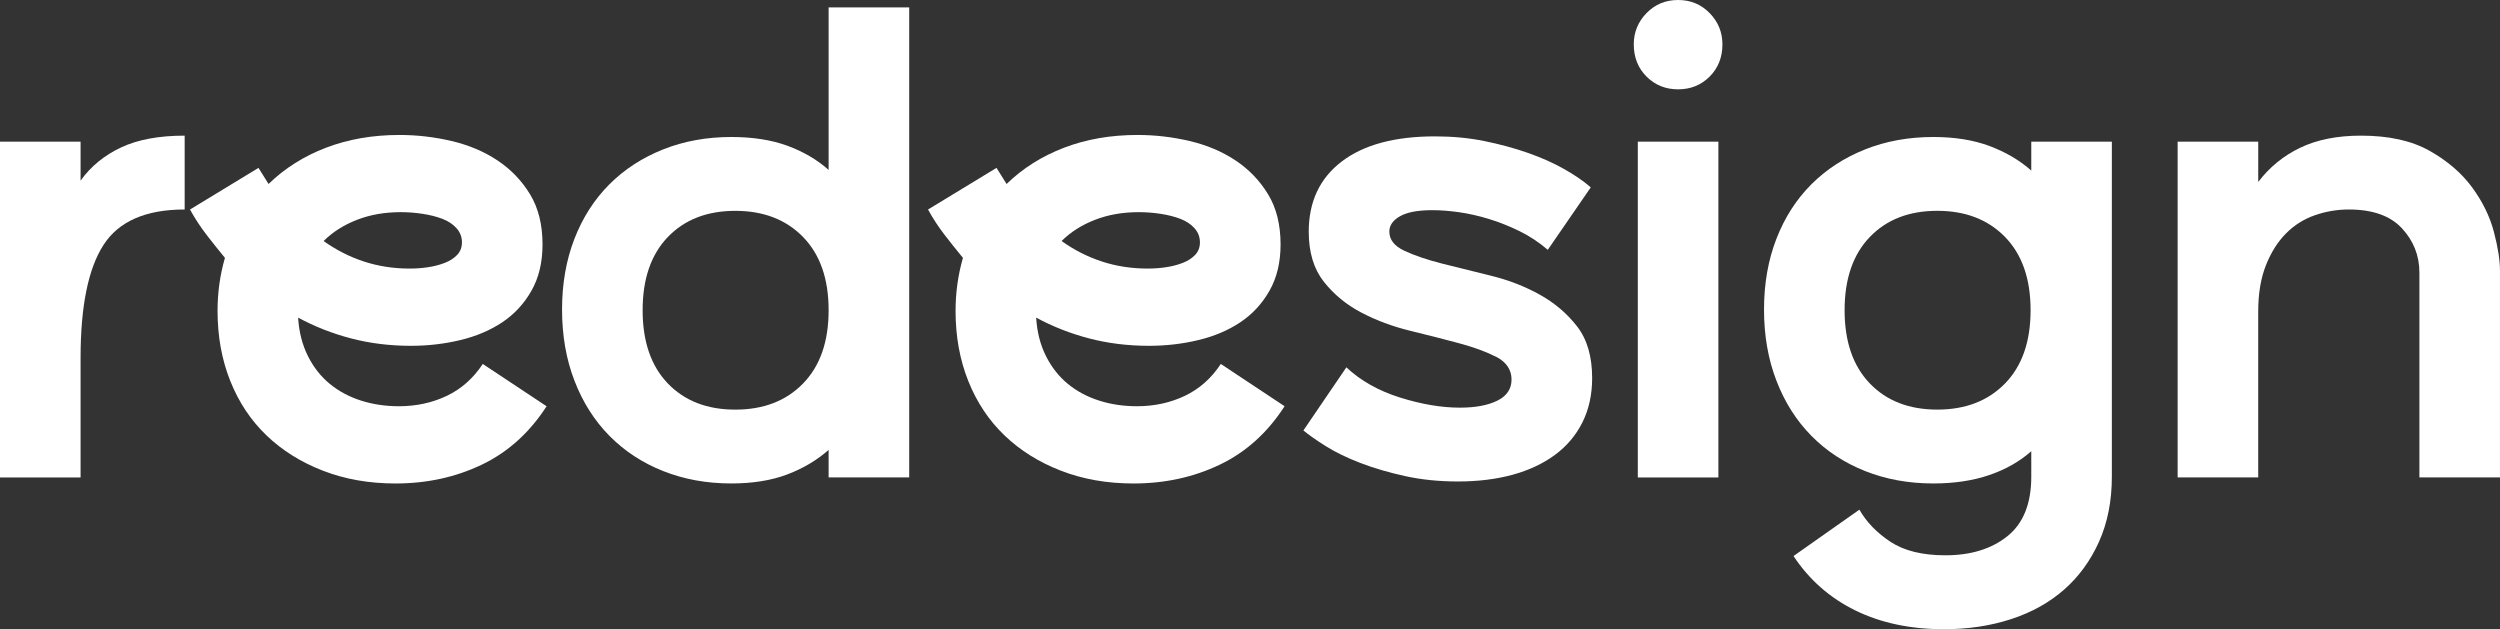 <svg xmlns="http://www.w3.org/2000/svg" width="1196" height="301" viewBox="0 0 1196 301" fill="none"><rect x="0" y="0" width="1196" height="301" fill="#333333" stroke="none"/><path d="M38.549 67.782V86.408C43.478 79.559 49.951 74.254 57.98 70.506C66.008 66.758 76.126 64.89 88.344 64.89V100.221C69.705 100.221 56.747 105.902 49.471 117.251C42.181 128.6 38.549 146.589 38.549 171.22V228.406H0V67.782H38.549Z" fill="white"></path><path d="M261.492 194.346C253.346 206.979 243.021 216.304 230.491 222.297C217.962 228.302 204.199 231.298 189.205 231.298C176.572 231.298 165.002 229.262 154.508 225.189C144.015 221.129 135.013 215.5 127.529 208.328C120.032 201.155 114.247 192.478 110.187 182.309C106.114 172.141 104.078 160.948 104.078 148.743C104.078 139.962 105.258 131.505 107.606 123.36C104.61 119.715 101.665 116.032 98.773 112.283C95.88 108.535 93.26 104.527 90.899 100.234L123.664 80.312L128.476 88.016C136.181 80.519 145.338 74.734 155.948 70.675C166.545 66.615 178.271 64.566 191.125 64.566C199.478 64.566 207.779 65.526 216.016 67.458C224.252 69.391 231.594 72.491 238.027 76.771C244.448 81.051 249.649 86.46 253.605 92.996C257.561 99.534 259.546 107.51 259.546 116.927C259.546 125.5 257.782 132.88 254.241 139.093C250.713 145.305 246.056 150.338 240.271 154.19C234.486 158.042 227.793 160.883 220.193 162.699C212.592 164.527 204.718 165.435 196.586 165.435C186.52 165.435 176.987 164.255 167.998 161.907C159.009 159.56 150.539 156.239 142.614 151.946C143.042 158.807 144.599 164.903 147.271 170.26C149.943 175.617 153.419 180.053 157.712 183.594C161.992 187.121 166.973 189.806 172.654 191.622C178.323 193.438 184.38 194.346 190.801 194.346C199.154 194.346 206.807 192.686 213.772 189.365C220.724 186.045 226.457 180.961 230.958 174.112L261.479 194.346H261.492ZM154.833 115.318C160.825 119.598 167.246 122.867 174.107 125.111C180.956 127.355 188.245 128.483 195.95 128.483C198.946 128.483 201.891 128.276 204.783 127.835C207.676 127.407 210.348 126.706 212.812 125.746C215.277 124.787 217.248 123.503 218.753 121.894C220.244 120.286 220.997 118.314 220.997 115.954C220.997 113.386 220.141 111.129 218.428 109.209C216.716 107.277 214.459 105.785 211.684 104.709C208.895 103.645 205.743 102.841 202.202 102.296C198.674 101.764 195.185 101.492 191.76 101.492C184.056 101.492 177.039 102.724 170.722 105.189C164.405 107.653 159.1 111.025 154.82 115.305L154.833 115.318Z" fill="white"></path><path d="M268.885 148.094C268.885 135.682 270.87 124.384 274.826 114.203C278.782 104.034 284.359 95.357 291.532 88.184C298.705 81.012 307.279 75.448 317.227 71.479C327.189 67.523 338.058 65.538 349.836 65.538C360.109 65.538 369.059 66.939 376.66 69.715C384.26 72.504 390.85 76.356 396.414 81.284V3.528H434.963V228.393H396.414V215.228C390.837 220.157 384.26 224.061 376.66 226.953C369.059 229.845 360.109 231.285 349.836 231.285C338.058 231.285 327.189 229.301 317.227 225.345C307.266 221.389 298.705 215.76 291.532 208.483C284.359 201.207 278.782 192.426 274.826 182.141C270.857 171.868 268.885 160.507 268.885 148.094ZM307.434 148.418C307.434 163.412 311.455 175.085 319.484 183.438C327.513 191.791 338.279 195.967 351.769 195.967C365.258 195.967 376.076 191.791 384.209 183.438C392.341 175.085 396.414 163.412 396.414 148.418C396.414 133.425 392.341 121.751 384.209 113.399C376.063 105.046 365.258 100.869 351.769 100.869C338.279 100.869 327.513 105.046 319.484 113.399C311.455 121.751 307.434 133.425 307.434 148.418Z" fill="white"></path><path d="M614.544 194.346C606.399 206.979 596.074 216.304 583.544 222.297C571.014 228.302 557.252 231.298 542.258 231.298C529.624 231.298 518.054 229.262 507.561 225.189C497.068 221.129 488.066 215.5 480.582 208.328C473.085 201.155 467.3 192.478 463.24 182.309C459.167 172.141 457.143 160.948 457.143 148.743C457.143 139.962 458.324 131.505 460.672 123.36C457.675 119.715 454.731 116.032 451.838 112.283C448.946 108.535 446.326 104.527 443.965 100.234L476.729 80.312L481.555 88.016C489.259 80.519 498.417 74.734 509.027 70.675C519.624 66.615 531.349 64.566 544.204 64.566C552.557 64.566 560.858 65.526 569.095 67.458C577.331 69.391 584.672 72.491 591.106 76.771C597.527 81.051 602.728 86.46 606.684 92.996C610.64 99.534 612.625 107.51 612.625 116.927C612.625 125.5 610.861 132.88 607.32 139.093C603.791 145.305 599.135 150.338 593.35 154.19C587.565 158.042 580.872 160.883 573.271 162.699C565.67 164.527 557.797 165.435 549.664 165.435C539.599 165.435 530.065 164.255 521.077 161.907C512.075 159.56 503.618 156.239 495.693 151.946C496.121 158.807 497.664 164.903 500.349 170.26C503.021 175.617 506.497 180.053 510.791 183.594C515.071 187.121 520.052 189.806 525.733 191.622C531.401 193.438 537.459 194.346 543.879 194.346C552.232 194.346 559.885 192.686 566.851 189.365C573.803 186.045 579.536 180.961 584.037 174.112L614.557 194.346H614.544ZM507.885 115.318C513.878 119.598 520.298 122.867 527.16 125.111C534.008 127.355 541.298 128.483 549.003 128.483C551.999 128.483 554.943 128.276 557.836 127.835C560.728 127.407 563.4 126.706 565.865 125.746C568.329 124.787 570.301 123.503 571.805 121.894C573.297 120.286 574.049 118.314 574.049 115.954C574.049 113.386 573.193 111.129 571.481 109.209C569.769 107.277 567.512 105.785 564.736 104.709C561.948 103.645 558.796 102.841 555.255 102.296C551.727 101.764 548.237 101.492 544.813 101.492C537.109 101.492 530.091 102.724 523.775 105.189C517.458 107.653 512.153 111.025 507.872 115.305L507.885 115.318Z" fill="white"></path><path d="M664.663 110.831C664.663 114.683 667.076 117.731 671.888 119.988C676.713 122.231 682.706 124.268 689.879 126.097C697.052 127.912 704.821 129.845 713.174 131.881C721.528 133.918 729.284 136.914 736.47 140.87C743.643 144.839 749.635 149.923 754.46 156.123C759.286 162.335 761.685 170.584 761.685 180.857C761.685 188.782 760.129 195.85 757.029 202.063C753.916 208.276 749.532 213.464 743.85 217.64C738.169 221.817 731.424 224.982 723.616 227.122C715.794 229.262 707.065 230.338 697.441 230.338C688.439 230.338 680.034 229.482 672.225 227.77C664.404 226.058 657.283 223.97 650.863 221.505C644.442 219.041 638.916 216.369 634.312 213.477C629.707 210.585 626.127 208.068 623.546 205.928L644.105 175.734C650.953 182.154 659.527 186.979 669.8 190.195C680.086 193.412 689.606 195.02 698.388 195.02C705.885 195.02 711.877 193.892 716.378 191.648C720.879 189.404 723.123 186.032 723.123 181.531C723.123 177.031 720.71 173.23 715.898 170.766C711.073 168.302 705.081 166.11 697.908 164.177C690.735 162.245 682.965 160.273 674.612 158.237C666.259 156.2 658.489 153.308 651.317 149.56C644.144 145.811 638.151 140.883 633.326 134.787C628.501 128.678 626.101 120.701 626.101 110.857C626.101 96.511 631.341 85.318 641.848 77.29C652.341 69.261 667.232 65.24 686.506 65.24C694.86 65.24 702.733 65.993 710.113 67.484C717.507 68.989 724.407 70.856 730.828 73.1C737.248 75.344 743.033 77.912 748.17 80.805C753.306 83.697 757.586 86.641 761.024 89.637L740.465 119.508C736.172 115.863 731.632 112.867 726.807 110.506C721.995 108.159 717.117 106.226 712.189 104.722C707.26 103.23 702.499 102.153 697.895 101.505C693.29 100.856 689.062 100.545 685.209 100.545C678.348 100.545 673.211 101.505 669.787 103.438C666.363 105.37 664.651 107.834 664.651 110.831H664.663Z" fill="white"></path><path d="M781.595 21.206C781.595 15.422 783.632 10.441 787.705 6.265C791.765 2.088 796.81 0 802.803 0C808.795 0 813.828 2.088 817.901 6.265C821.961 10.441 824.01 15.422 824.01 21.206C824.01 27.419 821.974 32.555 817.901 36.628C813.828 40.701 808.795 42.737 802.803 42.737C796.81 42.737 791.765 40.701 787.705 36.628C783.632 32.568 781.595 27.419 781.595 21.206ZM783.528 67.782H822.077V228.406H783.528V67.782Z" fill="white"></path><path d="M889.526 243.814C892.95 249.807 897.931 254.943 904.468 259.236C911.005 263.516 919.722 265.656 930.643 265.656C942.849 265.656 952.758 262.608 960.359 256.499C967.96 250.403 971.761 240.922 971.761 228.068V215.863C966.183 220.792 959.503 224.592 951.682 227.264C943.86 229.936 934.923 231.285 924.858 231.285C913.081 231.285 902.211 229.301 892.249 225.345C882.288 221.389 873.727 215.76 866.554 208.483C859.381 201.207 853.804 192.426 849.848 182.141C845.879 171.868 843.907 160.507 843.907 148.094C843.907 135.682 845.892 124.384 849.848 114.203C853.804 104.034 859.381 95.357 866.554 88.185C873.727 81.012 882.301 75.448 892.249 71.479C902.211 67.523 913.081 65.539 924.858 65.539C935.131 65.539 944.133 66.978 951.837 69.871C959.542 72.763 966.183 76.667 971.761 81.596V67.782H1010.31V228.081C1010.31 239.651 1008.27 249.975 1004.2 259.08C1000.13 268.185 994.563 275.838 987.494 282.051C980.425 288.263 971.968 292.971 962.11 296.188C952.252 299.405 941.551 301.013 929.982 301.013C913.924 301.013 899.785 298.017 887.58 292.025C875.374 286.019 865.517 277.355 858.019 266.006L889.5 243.84L889.526 243.814ZM882.457 148.405C882.457 163.399 886.477 175.072 894.506 183.425C902.535 191.778 913.301 195.954 926.791 195.954C940.28 195.954 951.098 191.778 959.231 183.425C967.363 175.072 971.436 163.399 971.436 148.405C971.436 133.412 967.363 121.739 959.231 113.386C951.085 105.033 940.28 100.856 926.791 100.856C913.301 100.856 902.535 105.033 894.506 113.386C886.477 121.739 882.457 133.412 882.457 148.405Z" fill="white"></path><path d="M1080.34 67.782V87.056C1085.7 79.987 1092.39 74.527 1100.42 70.675C1108.45 66.823 1118.14 64.89 1129.49 64.89C1142.77 64.89 1153.69 67.302 1162.25 72.114C1170.81 76.926 1177.62 82.776 1182.65 89.624C1187.69 96.486 1191.16 103.593 1193.09 110.986C1195.03 118.379 1195.99 124.527 1195.99 129.456V228.393H1157.44V130.416C1157.44 122.283 1154.65 115.214 1149.08 109.209C1143.51 103.217 1135.05 100.221 1123.7 100.221C1118.12 100.221 1112.73 101.129 1107.47 102.958C1102.22 104.773 1097.62 107.666 1093.66 111.635C1089.7 115.604 1086.49 120.688 1084.02 126.888C1081.56 133.1 1080.33 140.493 1080.33 149.054V228.393H1041.78V67.782H1080.33H1080.34Z" fill="white"></path></svg>